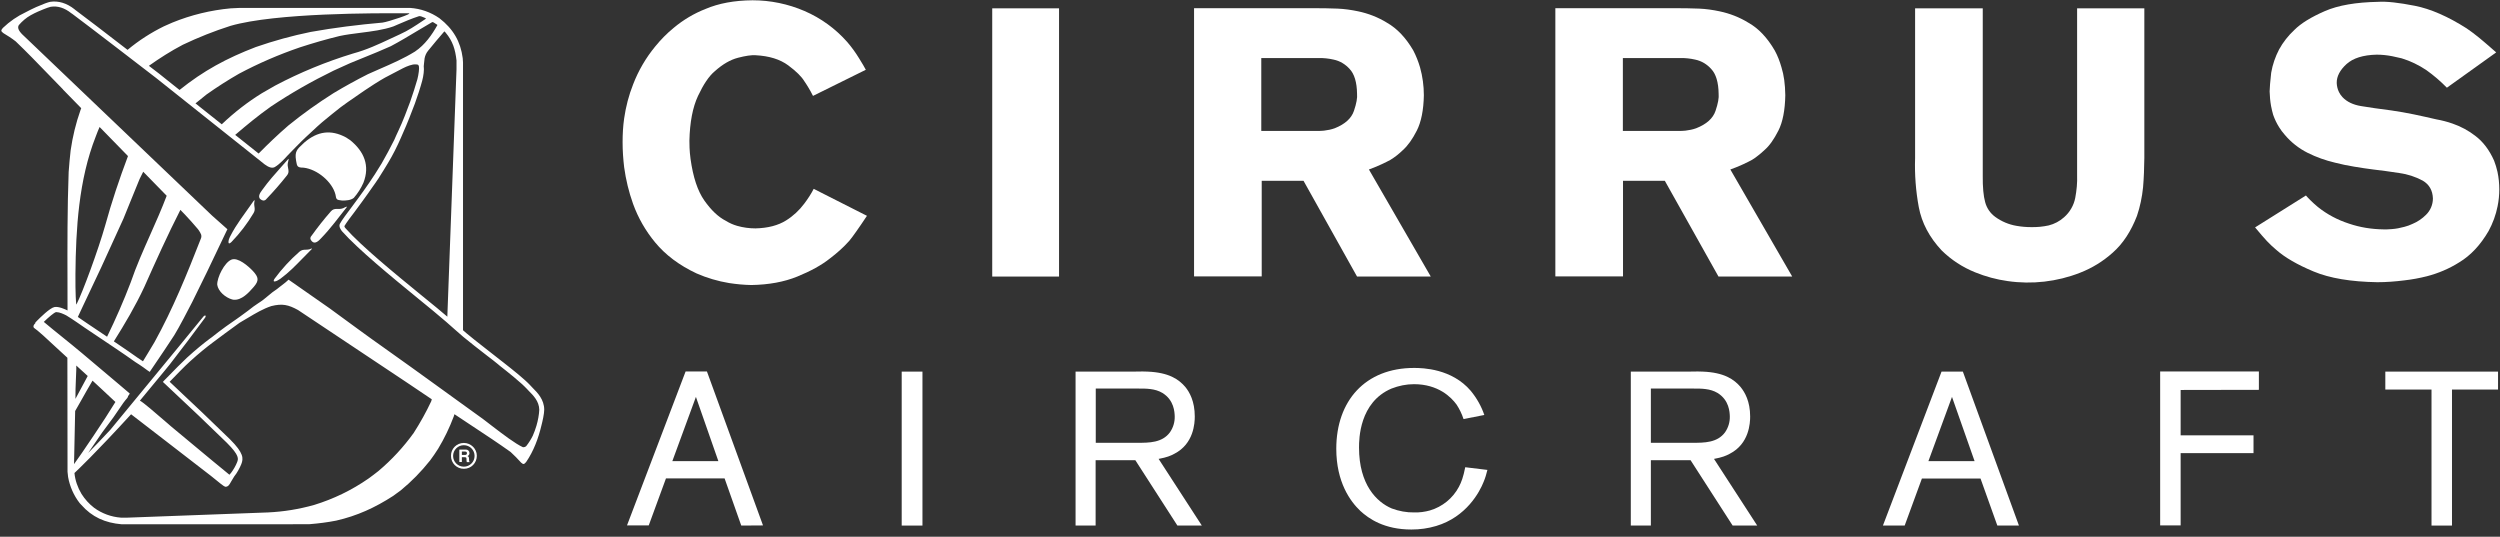 <?xml version="1.0" encoding="utf-8"?>
<svg xmlns="http://www.w3.org/2000/svg" width="177" height="38" viewBox="0 0 177 38" fill="none">
<rect x="0" y="0" width="177" height="38" fill="#333333" stroke="none"/>
<path fill-rule="evenodd" clip-rule="evenodd" d="M61.38 15.28L57.61 13.37C57.42 13.74 57.19 14.09 56.94 14.42C56.59 14.89 56.15 15.3 55.65 15.61C55.09 15.96 54.37 16.15 53.49 16.17C53.05 16.17 52.61 16.11 52.19 15.99C51.91 15.91 51.64 15.79 51.4 15.64C50.85 15.36 50.35 14.88 49.87 14.2C49.39 13.52 49.07 12.54 48.89 11.25C48.85 10.95 48.83 10.69 48.82 10.47C48.81 10.25 48.81 10.08 48.81 9.96C48.84 8.66 49.04 7.6 49.42 6.79C49.8 5.98 50.19 5.39 50.61 5.04C51.17 4.54 51.71 4.23 52.25 4.09C52.79 3.95 53.2 3.89 53.49 3.91C54.46 3.96 55.23 4.2 55.81 4.63C56.39 5.06 56.76 5.44 56.94 5.74C57.01 5.85 57.11 5.98 57.2 6.14C57.33 6.35 57.45 6.57 57.56 6.79L61.3 4.94C61.21 4.76 61.05 4.5 60.83 4.14C60.58 3.73 60.3 3.34 59.98 2.97C59.15 2.03 58.12 1.28 56.96 0.78C55.8 0.28 54.55 0.02 53.28 0.02C51.98 0.03 50.88 0.24 49.96 0.63C49.14 0.95 48.37 1.41 47.7 1.97C47.22 2.36 46.78 2.81 46.39 3.29C45.73 4.09 45.2 5 44.83 5.96C44.52 6.74 44.31 7.55 44.19 8.38C44.11 8.94 44.08 9.5 44.08 10.07C44.08 10.66 44.12 11.25 44.19 11.84C44.31 12.72 44.52 13.59 44.82 14.43C45.18 15.43 45.71 16.35 46.39 17.17C47.11 18.04 48.08 18.78 49.32 19.36C50.05 19.68 50.83 19.91 51.62 20.04C52.14 20.12 52.66 20.17 53.19 20.18C54.43 20.16 55.52 19.96 56.45 19.58C57.38 19.2 58.16 18.78 58.77 18.29C59.26 17.92 59.72 17.51 60.13 17.05C60.26 16.89 60.43 16.67 60.63 16.38C60.83 16.09 61.1 15.71 61.38 15.28Z" fill="white"/>
<path fill-rule="evenodd" clip-rule="evenodd" d="M74.98 19.58V0.59H70.25V19.58H74.98Z" fill="white"/>
<path fill-rule="evenodd" clip-rule="evenodd" d="M96.079 6.64C96.109 6.92 96.039 7.32 95.859 7.85C95.679 8.38 95.229 8.79 94.499 9.08C94.249 9.17 93.999 9.22 93.739 9.25C93.569 9.27 93.399 9.27 93.229 9.27H89.299V4.11H93.339C93.699 4.1 94.069 4.14 94.419 4.22C94.859 4.31 95.259 4.55 95.559 4.89C95.889 5.24 96.069 5.83 96.079 6.64ZM101.299 19.58L96.919 12C97.299 11.86 97.609 11.73 97.839 11.62C98.069 11.51 98.279 11.41 98.439 11.32C98.599 11.22 98.749 11.12 98.899 11C99.049 10.88 99.189 10.76 99.329 10.62C99.669 10.32 99.999 9.86 100.309 9.25C100.619 8.64 100.789 7.8 100.809 6.75C100.809 6.08 100.719 5.41 100.539 4.77C100.419 4.36 100.259 3.95 100.059 3.57C99.539 2.68 98.919 2.02 98.199 1.61C97.569 1.22 96.869 0.95 96.149 0.8C95.669 0.7 95.189 0.63 94.699 0.61C94.169 0.59 93.629 0.58 93.089 0.58H84.539V19.57H89.329V12.8H92.289L96.079 19.58H101.299Z" fill="white"/>
<path fill-rule="evenodd" clip-rule="evenodd" d="M121.679 6.64C121.709 6.92 121.639 7.32 121.459 7.85C121.279 8.38 120.829 8.79 120.089 9.08C119.839 9.17 119.589 9.22 119.329 9.25C119.159 9.27 118.999 9.27 118.829 9.27H114.899V4.11H118.939C119.299 4.1 119.669 4.14 120.019 4.22C120.459 4.31 120.859 4.55 121.159 4.89C121.489 5.24 121.669 5.83 121.679 6.64ZM126.889 19.58L122.509 12C122.899 11.86 123.209 11.73 123.439 11.62C123.669 11.51 123.879 11.41 124.039 11.32C124.199 11.22 124.349 11.12 124.489 11C124.639 10.88 124.789 10.76 124.929 10.62C125.279 10.32 125.599 9.86 125.909 9.25C126.219 8.64 126.379 7.8 126.399 6.75C126.389 5.96 126.299 5.31 126.129 4.77C126.009 4.35 125.859 3.95 125.649 3.57C125.129 2.68 124.519 2.02 123.789 1.61C123.159 1.22 122.459 0.95 121.739 0.8C121.269 0.7 120.779 0.63 120.299 0.61C119.759 0.59 119.219 0.58 118.679 0.58H110.119V19.57H114.909V12.8H117.869L121.669 19.58H126.889Z" fill="white"/>
<path fill-rule="evenodd" clip-rule="evenodd" d="M151.819 11.18V0.59H147.059V12.4C147.079 12.94 147.029 13.47 146.929 14C146.829 14.53 146.549 15.02 146.139 15.38C145.829 15.66 145.449 15.86 145.049 15.96C144.639 16.05 144.219 16.09 143.799 16.08C143.449 16.08 143.109 16.05 142.769 15.99C142.229 15.9 141.709 15.68 141.269 15.36C140.909 15.1 140.659 14.73 140.549 14.31C140.429 13.88 140.369 13.25 140.379 12.43V0.59H135.589V11.19C135.549 12.35 135.639 13.52 135.849 14.66C136.059 15.78 136.599 16.8 137.469 17.73C138.149 18.4 138.949 18.92 139.839 19.28C140.579 19.58 141.349 19.79 142.139 19.9C143.869 20.15 145.639 19.95 147.269 19.31C148.119 18.98 148.899 18.5 149.579 17.89C150.309 17.25 150.879 16.37 151.299 15.28C151.519 14.63 151.659 13.95 151.729 13.26C151.789 12.57 151.809 11.88 151.819 11.18Z" fill="white"/>
<path fill-rule="evenodd" clip-rule="evenodd" d="M176.95 13.42C176.95 13 176.91 12.58 176.82 12.16C176.76 11.89 176.68 11.63 176.58 11.37C176.24 10.61 175.8 10.03 175.24 9.61C174.76 9.24 174.22 8.95 173.64 8.75C173.27 8.62 172.88 8.52 172.49 8.45C171.97 8.33 171.44 8.21 170.91 8.1C170.38 7.99 169.86 7.9 169.32 7.82C168.44 7.71 167.71 7.6 167.16 7.51C166.61 7.42 166.16 7.21 165.85 6.88C165.75 6.77 165.66 6.65 165.6 6.52C165.5 6.32 165.45 6.1 165.44 5.88C165.43 5.41 165.67 4.96 166.13 4.54C166.59 4.12 167.31 3.89 168.27 3.87C168.64 3.87 169.01 3.91 169.37 3.98C169.69 4.05 169.91 4.1 170.04 4.13C170.66 4.32 171.24 4.6 171.78 4.96C172.3 5.33 172.79 5.75 173.24 6.21L176.73 3.71C176.21 3.25 175.81 2.91 175.52 2.67C175.23 2.43 174.94 2.22 174.64 2.01C173.32 1.17 172.09 0.63 170.97 0.41C169.85 0.19 168.98 0.09 168.37 0.13C166.81 0.16 165.55 0.37 164.59 0.79C163.63 1.21 162.91 1.65 162.44 2.12C162.01 2.52 161.64 2.99 161.36 3.5C161.09 4.02 160.9 4.57 160.8 5.15C160.77 5.43 160.74 5.7 160.72 5.95C160.7 6.2 160.69 6.38 160.69 6.47C160.7 6.82 160.73 7.16 160.79 7.5C160.83 7.71 160.88 7.92 160.94 8.13C161.05 8.44 161.19 8.74 161.37 9.02C161.48 9.2 161.61 9.37 161.75 9.53C162.2 10.07 162.76 10.51 163.38 10.82C164 11.13 164.65 11.36 165.33 11.52C165.77 11.63 166.23 11.73 166.68 11.8C167.13 11.87 167.58 11.95 168.03 12C168.61 12.07 169.23 12.15 169.87 12.25C170.45 12.33 171.01 12.51 171.53 12.79C171.99 13.06 172.23 13.48 172.25 14.05C172.25 14.49 172.07 14.91 171.76 15.21C171.49 15.48 171.17 15.7 170.81 15.85C170.62 15.94 170.43 16.01 170.23 16.06C169.94 16.14 169.64 16.2 169.34 16.22C169.07 16.24 168.87 16.25 168.75 16.24C167.92 16.23 167.09 16.1 166.3 15.83C165.5 15.57 164.76 15.18 164.1 14.65C163.92 14.5 163.74 14.34 163.57 14.17C163.4 14 163.3 13.89 163.26 13.84L159.66 16.1C160.02 16.54 160.3 16.85 160.5 17.07C160.71 17.29 160.93 17.5 161.16 17.69C161.77 18.23 162.65 18.74 163.8 19.22C164.95 19.7 166.45 19.95 168.32 19.98C168.96 19.98 169.6 19.93 170.23 19.85C170.77 19.79 171.3 19.69 171.82 19.56C172.63 19.35 173.41 19.02 174.12 18.57C174.93 18.08 175.62 17.34 176.19 16.36C176.49 15.81 176.71 15.21 176.83 14.6C176.91 14.21 176.95 13.8 176.95 13.4V13.42Z" fill="white"/>
<path fill-rule="evenodd" clip-rule="evenodd" d="M51.301 33.87L52.481 37.21L54.021 37.2L50.051 26.3H48.541L44.391 37.2H45.931L47.151 33.87H51.301ZM47.601 32.65L49.271 28.1L50.861 32.65H47.601Z" fill="white"/>
<path d="M63.84 37.21V26.31H65.31V37.21H63.84Z" fill="white"/>
<path fill-rule="evenodd" clip-rule="evenodd" d="M80.38 32.58L83.36 37.21H85.09L82.03 32.49C82.62 32.38 82.88 32.27 83.14 32.13C84.53 31.42 84.59 29.94 84.59 29.49C84.59 28.41 84.22 27.77 83.93 27.41C83.46 26.85 82.75 26.37 81.24 26.31C81.02 26.297 80.786 26.301 80.554 26.305C80.439 26.308 80.323 26.31 80.21 26.31H76.15V37.21H77.57V32.58H80.38ZM80.547 27.51C81.151 27.508 81.773 27.505 82.3 27.82C83.13 28.33 83.16 29.18 83.17 29.48C83.18 29.89 83.06 30.28 82.83 30.61C82.284 31.351 81.348 31.35 80.542 31.35C80.521 31.35 80.501 31.35 80.48 31.35H77.58V27.51H80.4C80.449 27.51 80.498 27.51 80.547 27.51Z" fill="white"/>
<path d="M105.039 34.12C104.759 34.83 103.819 36.6 101.679 37.24C101.109 37.41 100.529 37.49 99.929 37.49C97.999 37.49 96.909 36.72 96.319 36.18C95.599 35.5 94.609 34.14 94.609 31.77C94.609 28.38 96.659 26.05 100.119 26.05C100.739 26.05 102.789 26.1 104.129 27.67C104.549 28.18 104.879 28.76 105.089 29.38L103.619 29.67C103.499 29.31 103.339 28.97 103.129 28.65C102.739 28.11 101.819 27.2 100.109 27.2C99.569 27.2 99.029 27.31 98.519 27.51C96.239 28.48 96.219 31.09 96.219 31.69C96.219 34.31 97.469 35.55 98.539 36C99.049 36.19 99.589 36.29 100.129 36.28C100.509 36.29 100.879 36.24 101.239 36.14C102.119 35.88 102.859 35.28 103.289 34.47C103.459 34.15 103.599 33.79 103.739 33.08L105.309 33.27C105.239 33.55 105.159 33.84 105.039 34.12Z" fill="white"/>
<path fill-rule="evenodd" clip-rule="evenodd" d="M119.691 32.58L122.671 37.21H124.411L121.351 32.49C121.941 32.38 122.201 32.27 122.461 32.13C123.851 31.42 123.911 29.94 123.911 29.49C123.911 28.41 123.531 27.77 123.241 27.41C122.771 26.85 122.061 26.37 120.551 26.31C120.324 26.297 120.092 26.301 119.862 26.305C119.748 26.308 119.634 26.31 119.521 26.31H115.461V37.21H116.881V32.58H119.691ZM119.847 27.51C120.452 27.508 121.074 27.505 121.601 27.82C122.431 28.33 122.461 29.18 122.471 29.48C122.481 29.89 122.361 30.28 122.131 30.61C121.585 31.351 120.649 31.35 119.842 31.35C119.822 31.35 119.801 31.35 119.781 31.35H116.881V27.51H119.701C119.75 27.51 119.798 27.51 119.847 27.51Z" fill="white"/>
<path fill-rule="evenodd" clip-rule="evenodd" d="M140.221 33.88L141.411 37.21H142.941L138.971 26.31H137.461L133.311 37.21H134.851L136.071 33.88H140.221ZM136.531 32.65L138.201 28.1L139.801 32.65H136.531Z" fill="white"/>
<path d="M154.389 27.61V30.82H159.549V32.08H154.389V37.2H152.939V26.3H159.929V27.6L154.389 27.61Z" fill="white"/>
<path d="M173.601 27.58V37.21H172.151V27.58H168.881V26.31H176.861V27.58H173.601Z" fill="white"/>
<path fill-rule="evenodd" clip-rule="evenodd" d="M33.099 32.29C33.169 32.32 33.209 32.35 33.209 32.51C33.209 32.63 33.209 32.67 33.249 32.7V32.72H33.05C33.029 32.66 33.029 32.6 33.029 32.54C33.029 32.42 33.029 32.37 32.889 32.37H32.7V32.71H32.52V31.83H32.969H32.999C33.13 31.83 33.239 31.94 33.239 32.08C33.239 32.17 33.19 32.26 33.099 32.29ZM32.7 32.21H32.91C33.01 32.21 33.059 32.18 33.059 32.08C33.059 32.04 33.039 31.97 32.929 31.97H32.7V32.21Z" fill="white"/>
<path fill-rule="evenodd" clip-rule="evenodd" d="M31.93 32.28C31.92 31.77 32.33 31.36 32.84 31.36C33.34 31.36 33.76 31.77 33.76 32.27C33.76 32.78 33.36 33.19 32.85 33.19C32.34 33.2 31.93 32.79 31.93 32.28ZM32.08 32.28C32.08 32.7 32.42 33.04 32.84 33.04C33.26 33.04 33.6 32.7 33.6 32.28C33.6 31.86 33.26 31.52 32.84 31.52C32.42 31.52 32.08 31.86 32.08 32.28Z" fill="white"/>
<path fill-rule="evenodd" clip-rule="evenodd" d="M37.551 27.29C37.591 27.34 37.641 27.39 37.701 27.45L37.714 27.463C38.044 27.793 38.531 28.28 38.531 29.01C38.531 29.29 38.411 29.83 38.331 30.13C38.121 31.02 37.781 31.94 37.251 32.71C37.101 32.88 37.061 32.9 36.891 32.75C36.661 32.49 36.411 32.24 36.151 32C35.281 31.38 34.389 30.791 33.499 30.204L33.499 30.204L33.498 30.204L33.498 30.204C33.068 29.92 32.638 29.637 32.211 29.35C32.201 29.35 32.181 29.34 32.171 29.33L32.131 29.47C31.831 30.27 31.461 31.04 31.021 31.77L31.021 31.77C30.741 32.2 30.741 32.2 30.451 32.6C29.831 33.38 29.141 34.09 28.371 34.72L27.821 35.12C26.551 35.94 25.291 36.52 23.801 36.86C23.191 36.98 22.561 37.06 21.941 37.11L21.921 37.111C21.634 37.12 21.347 37.12 8.621 37.12C7.431 37.02 6.511 36.6 5.761 35.75C5.741 35.73 5.721 35.708 5.701 35.685C5.681 35.663 5.661 35.64 5.641 35.62C5.221 35.08 4.941 34.44 4.821 33.77C4.816 33.705 4.808 33.645 4.801 33.585C4.793 33.525 4.786 33.465 4.781 33.4C4.781 31.861 4.777 29.363 4.774 27.558L4.774 27.557L4.774 27.557L4.774 27.555L4.774 27.549C4.772 26.532 4.771 25.737 4.771 25.46V25.33C4.391 24.985 4.033 24.652 3.718 24.361L3.718 24.361L3.718 24.361L3.718 24.361C3.221 23.899 2.835 23.541 2.651 23.4C2.597 23.358 2.553 23.325 2.516 23.298C2.421 23.229 2.378 23.198 2.371 23.14C2.361 23.06 2.391 22.99 2.511 22.87L2.491 22.85L2.621 22.71L2.621 22.71L2.621 22.71C2.831 22.5 3.521 21.81 3.851 21.74C4.151 21.68 4.621 21.9 4.781 21.98C4.781 21.326 4.779 20.672 4.778 20.018V20.018C4.771 17.402 4.765 14.788 4.861 12.18C4.901 11.67 4.941 11.16 5.001 10.65C5.141 9.68 5.371 8.72 5.701 7.79L5.751 7.66L4.471 6.35C4.466 6.345 4.461 6.337 4.456 6.33C4.451 6.322 4.446 6.315 4.441 6.31C4.095 5.958 3.751 5.601 3.405 5.244L3.405 5.244C2.651 4.463 1.893 3.678 1.111 2.93C0.831 2.71 0.531 2.52 0.231 2.34C0.051 2.2 0.061 2.15 0.201 1.98C0.681 1.52 1.231 1.14 1.831 0.86C2.021 0.76 2.331 0.6 2.561 0.5C3.061 0.28 3.401 0.16 3.551 0.13C4.131 0.04 4.731 0.22 5.281 0.66L5.301 0.68C5.921 1.14 7.611 2.43 9.031 3.53C9.821 2.87 10.691 2.31 11.611 1.86C11.801 1.78 12.001 1.69 12.201 1.6C13.521 1.06 14.921 0.72 16.341 0.59L16.661 0.575L16.981 0.56H29.031C29.781 0.61 30.491 0.86 31.111 1.29C32.081 2.04 32.611 2.94 32.761 4.12L32.781 4.42V23.38C32.871 23.46 32.961 23.54 33.021 23.59C33.328 23.852 33.814 24.231 34.299 24.611L34.299 24.611C34.444 24.725 34.59 24.839 34.731 24.95C34.859 25.051 34.986 25.15 35.103 25.241L35.103 25.242L35.105 25.243L35.107 25.245C35.244 25.352 35.369 25.45 35.471 25.53L35.601 25.63L35.715 25.72C36.291 26.174 37.148 26.85 37.551 27.29ZM31.491 2.248C31.481 2.239 31.471 2.23 31.461 2.22C31.081 2.66 30.681 3.13 30.311 3.59C30.181 3.75 30.101 3.93 30.061 4.13C30.041 4.247 30.03 4.372 30.02 4.495C30.014 4.561 30.008 4.627 30.001 4.69C30.041 4.94 29.981 5.39 29.891 5.72C29.791 6.11 29.521 6.94 29.371 7.34C29.151 7.92 28.831 8.76 28.521 9.44C28.481 9.54 28.441 9.63 28.391 9.74C28.121 10.36 27.821 10.96 27.471 11.54C27.251 11.91 27.051 12.23 26.871 12.51L26.811 12.61C26.778 12.659 26.745 12.706 26.713 12.753L26.713 12.753L26.713 12.753L26.713 12.753L26.713 12.753L26.713 12.753L26.713 12.753L26.713 12.753L26.713 12.753C26.667 12.82 26.622 12.885 26.581 12.95C26.559 12.972 26.543 12.999 26.527 13.023C26.522 13.033 26.516 13.042 26.511 13.05L26.431 13.16C26.011 13.78 25.101 15.01 25.091 15.02C24.921 15.23 24.501 15.8 24.381 16.01C24.391 16.07 24.421 16.12 24.461 16.16C25.601 17.44 27.921 19.34 29.781 20.86L30.092 21.113C30.677 21.589 31.228 22.037 31.671 22.42C31.891 16.59 32.111 10.75 32.321 4.91V4.28C32.231 3.5 32.061 2.92 31.551 2.31C31.531 2.283 31.511 2.266 31.491 2.248ZM30.841 1.68C30.844 1.683 30.861 1.693 30.881 1.706C30.922 1.73 30.977 1.763 30.971 1.77C30.581 2.47 30.091 3.17 29.381 3.65C28.597 4.135 27.751 4.504 26.907 4.872L26.907 4.872L26.907 4.872L26.907 4.872L26.907 4.872L26.907 4.872L26.906 4.872C26.62 4.996 26.334 5.121 26.051 5.25C25.221 5.67 24.421 6.11 23.621 6.59C22.511 7.29 21.431 8.06 20.411 8.89C19.681 9.52 18.991 10.18 18.311 10.87L16.651 9.55C17.521 8.81 18.231 8.22 19.171 7.55C20.591 6.6 22.081 5.75 23.621 5C23.803 4.918 23.983 4.836 24.161 4.755L24.161 4.755C24.374 4.658 24.584 4.563 24.791 4.47C25.111 4.337 25.432 4.207 25.753 4.077C26.395 3.817 27.038 3.557 27.671 3.27C28.305 2.934 28.947 2.548 29.549 2.186L29.549 2.186C29.915 1.966 30.266 1.755 30.591 1.57C30.644 1.547 30.702 1.587 30.77 1.634C30.793 1.649 30.816 1.665 30.841 1.68ZM29.921 1.2C29.851 1.16 29.761 1.14 29.681 1.14C29.142 1.314 28.632 1.533 28.094 1.765L28.094 1.766C28.013 1.8 27.933 1.835 27.851 1.87C27.159 2.115 26.321 2.221 25.509 2.324C24.994 2.389 24.491 2.453 24.041 2.55C23.091 2.78 22.171 3.05 21.241 3.35C19.751 3.86 18.311 4.48 16.921 5.22C16.121 5.68 15.371 6.16 14.621 6.69L13.841 7.32L14.141 7.56L15.701 8.8C16.571 7.97 17.521 7.23 18.541 6.6C18.696 6.51 18.853 6.42 19.011 6.33L19.011 6.33L19.011 6.33C19.169 6.24 19.326 6.15 19.481 6.06C21.241 5.13 23.091 4.37 24.991 3.79C25.967 3.526 26.789 3.14 27.652 2.736C27.868 2.634 28.087 2.532 28.311 2.43C28.899 2.166 29.395 1.833 29.914 1.485C29.986 1.437 30.058 1.389 30.131 1.34C30.186 1.301 30.13 1.28 30.023 1.24L30.023 1.24C29.992 1.228 29.958 1.215 29.921 1.2ZM12.941 3.17C14.031 2.65 15.161 2.2 16.321 1.83C19.531 0.901 26.733 0.932 28.536 0.94C28.732 0.94 28.865 0.941 28.921 0.94C29.341 0.93 27.481 1.55 27.081 1.6C25.371 1.75 23.681 1.96 22.001 2.26C20.681 2.53 19.381 2.89 18.111 3.33C16.051 4.12 14.401 5.01 12.711 6.37C12.34 6.073 12.018 5.817 11.773 5.622L11.772 5.622L11.772 5.621C11.489 5.396 11.308 5.252 11.271 5.22L10.541 4.66C11.301 4.12 12.101 3.61 12.941 3.17ZM11.801 13.86L10.141 12.16C10.119 12.203 10.095 12.252 10.068 12.303C10.01 12.418 9.943 12.549 9.881 12.68C9.709 13.089 9.438 13.759 9.188 14.378L9.188 14.378C9.017 14.803 8.855 15.203 8.741 15.48C8.221 16.63 7.701 17.77 7.171 18.92C6.746 19.807 6.328 20.699 5.911 21.588L5.91 21.589L5.909 21.591C5.776 21.875 5.644 22.157 5.511 22.44C5.633 22.524 5.752 22.607 5.854 22.677C6.019 22.791 6.138 22.874 6.151 22.88L7.581 23.84C8.201 22.57 8.751 21.31 9.251 20C9.649 18.838 10.146 17.722 10.643 16.603C11.045 15.699 11.448 14.794 11.801 13.86ZM10.211 20.33C10.971 18.62 11.901 16.56 12.771 14.86L13.101 15.2C13.281 15.39 13.811 15.97 14.011 16.22L14.091 16.33C14.151 16.42 14.201 16.51 14.241 16.61C14.271 16.71 14.261 16.82 14.211 16.92C13.241 19.4 12.241 21.87 10.941 24.22C10.725 24.59 10.67 24.68 10.414 25.1L10.413 25.1C10.337 25.226 10.243 25.38 10.121 25.58C10.081 25.553 10.04 25.526 9.999 25.498C9.916 25.442 9.834 25.387 9.761 25.34C9.303 25.013 8.799 24.671 8.553 24.504L8.552 24.504C8.46 24.441 8.404 24.403 8.401 24.4L8.061 24.17C8.851 22.91 9.591 21.66 10.211 20.33ZM6.781 9.66C5.571 12.73 5.371 16.2 5.341 19.41C5.331 20.75 5.381 21.6 5.411 21.56C5.851 20.7 6.961 17.68 7.451 15.95C7.901 14.31 8.451 12.67 9.061 11.05L7.051 8.99C6.959 9.191 6.867 9.434 6.81 9.584L6.781 9.66ZM7.098 27.458L7.099 27.458C7.561 27.886 7.945 28.242 8.171 28.46C7.761 29.13 7.201 30 6.631 30.84C6.486 31.058 6.34 31.27 6.201 31.474L6.201 31.474L6.2 31.475L6.2 31.475L6.2 31.475C6.071 31.665 5.946 31.847 5.831 32.02C5.773 32.103 5.715 32.186 5.659 32.267C5.511 32.478 5.371 32.679 5.241 32.86C5.241 32.828 5.247 32.561 5.256 32.171C5.275 31.35 5.307 29.981 5.321 29.1C5.408 28.955 5.562 28.681 5.742 28.361L5.742 28.361L5.742 28.361C5.997 27.907 6.305 27.36 6.551 26.95C6.741 27.127 6.925 27.297 7.098 27.458ZM5.374 26.853C5.354 27.318 5.334 27.781 5.341 28.24L6.211 26.62L5.401 25.88V26.15C5.394 26.384 5.384 26.619 5.374 26.853ZM30.531 28.41C30.171 29.18 29.751 29.93 29.291 30.65C28.571 31.65 27.731 32.56 26.791 33.35C26.561 33.53 26.331 33.71 26.091 33.88C24.911 34.7 23.611 35.33 22.241 35.75C21.171 36.05 20.081 36.23 18.971 36.28C15.764 36.406 12.549 36.522 9.341 36.638L9.34 36.638L9.001 36.65H8.571C7.881 36.6 7.221 36.36 6.661 35.95C6.311 35.68 6.011 35.35 5.771 34.97C5.501 34.52 5.321 34.01 5.271 33.49L5.282 33.479L5.282 33.479C5.49 33.284 6.694 32.152 9.281 29.33C10.283 30.103 11.053 30.696 11.682 31.181L11.69 31.187L11.691 31.188C13.14 32.305 13.844 32.847 14.931 33.69C14.991 33.735 15.094 33.82 15.213 33.917L15.213 33.917C15.492 34.147 15.857 34.446 15.941 34.46C16.15 34.485 16.254 34.293 16.323 34.166C16.337 34.141 16.349 34.118 16.361 34.1C16.405 34.022 16.449 33.951 16.492 33.882C16.526 33.827 16.56 33.773 16.591 33.72C16.641 33.66 16.691 33.59 16.731 33.53C16.831 33.38 16.911 33.23 16.991 33.07C17.021 33 17.051 32.93 17.081 32.87C17.241 32.46 17.271 32.09 16.281 31.1C16.201 31.02 14.381 29.26 14.301 29.19L12.921 27.89C12.709 27.685 12.467 27.458 12.269 27.273L12.269 27.273C12.168 27.178 12.078 27.094 12.011 27.03L12.083 26.955L12.083 26.955C12.418 26.609 13.089 25.915 13.451 25.59C14.111 24.99 14.611 24.59 15.051 24.26C15.491 23.93 16.391 23.26 16.951 22.86C16.986 22.84 17.018 22.82 17.051 22.8C17.083 22.78 17.116 22.76 17.151 22.74C17.287 22.661 17.424 22.58 17.562 22.498C18.09 22.183 18.632 21.86 19.211 21.67C19.981 21.48 20.411 21.57 21.101 21.95C29.781 27.73 29.781 27.73 30.571 28.27L30.571 28.27L30.531 28.41ZM37.721 30.85C37.821 30.62 37.911 30.38 37.981 30.14C38.091 29.76 38.161 29.39 38.181 29.01C38.171 28.41 37.751 27.99 37.451 27.69C37.419 27.659 37.391 27.627 37.364 27.597C37.339 27.57 37.315 27.544 37.291 27.52C36.881 27.08 35.951 26.34 35.391 25.9L35.261 25.79C35.071 25.63 34.811 25.43 34.521 25.21C33.911 24.74 33.211 24.19 32.801 23.85C32.662 23.737 32.426 23.527 32.19 23.317C32.153 23.284 32.117 23.252 32.081 23.22C31.881 23.04 31.701 22.88 31.581 22.78C31.051 22.32 30.331 21.73 29.571 21.11C27.701 19.58 25.371 17.67 24.211 16.37C24.21 16.368 24.205 16.361 24.198 16.352C24.146 16.284 23.964 16.044 24.061 15.85C24.179 15.613 24.654 14.987 24.783 14.816C24.796 14.8 24.805 14.787 24.811 14.78C24.821 14.77 25.731 13.55 26.141 12.94C26.401 12.56 26.691 12.12 27.021 11.57C27.331 11.03 27.631 10.47 27.911 9.91L27.911 9.91C27.961 9.79 28.011 9.67 28.061 9.57C28.111 9.47 28.161 9.37 28.201 9.27C28.521 8.6 28.831 7.77 29.041 7.2C29.181 6.81 29.451 5.98 29.551 5.61C29.641 5.26 29.691 4.85 29.661 4.71C29.631 4.573 29.592 4.57 29.459 4.561L29.451 4.56H29.401C29.201 4.54 28.801 4.69 28.531 4.83C28.36 4.92 28.152 5.028 27.945 5.136C27.691 5.269 27.438 5.401 27.251 5.5C26.871 5.71 26.121 6.19 25.761 6.44C25.721 6.467 25.677 6.498 25.628 6.532C25.515 6.61 25.38 6.702 25.241 6.8C24.831 7.08 24.371 7.4 24.121 7.59C23.851 7.8 23.191 8.33 22.821 8.64C22.614 8.812 22.31 9.097 22.038 9.351C21.995 9.392 21.952 9.431 21.911 9.47L21.651 9.71C21.367 9.966 20.498 10.866 20.344 11.026C20.33 11.041 20.322 11.049 20.321 11.05C20.32 11.051 20.317 11.054 20.312 11.06C20.244 11.137 19.813 11.626 19.451 11.83C19.281 11.92 19.051 11.87 18.741 11.64C18.651 11.57 16.601 9.94 13.941 7.82C12.451 6.63 11.161 5.6 11.051 5.52C10.481 5.08 6.181 1.77 5.101 0.97L5.051 0.94C4.581 0.56 4.081 0.4 3.591 0.48C3.589 0.48 3.587 0.481 3.584 0.482C3.532 0.494 3.33 0.543 2.691 0.82C2.531 0.89 2.331 0.99 2.171 1.08C1.851 1.26 1.571 1.5 1.331 1.78C1.201 1.99 1.381 2.23 1.551 2.41C1.59 2.446 1.617 2.472 1.996 2.834C2.88 3.68 5.681 6.357 15.021 15.27L16.101 16.23L16.041 16.35C16.041 16.35 15.051 18.44 14.681 19.2C14.441 19.7 13.901 20.8 13.611 21.38C13.381 21.83 12.661 23.22 12.341 23.73C12.034 24.216 11.274 25.335 10.907 25.876C10.783 26.058 10.703 26.175 10.701 26.18L10.601 26.33L10.451 26.23C10.451 26.22 9.921 25.84 9.591 25.64C9.114 25.297 8.598 24.949 8.362 24.789C8.281 24.735 8.233 24.703 8.231 24.7L5.981 23.19C5.971 23.18 5.021 22.52 4.691 22.33C4.521 22.24 4.211 22.1 4.011 22.1H3.961C3.831 22.13 3.451 22.45 3.101 22.79C3.511 23.136 3.957 23.496 4.411 23.862C4.876 24.238 5.35 24.62 5.801 25C6.652 25.71 7.497 26.427 8.293 27.102C8.516 27.292 8.736 27.478 8.951 27.66C8.983 27.681 9.015 27.711 9.056 27.75C9.092 27.784 9.135 27.823 9.191 27.87L9.071 28.04C9.061 28.09 9.041 28.15 9.001 28.19C8.921 28.28 8.821 28.4 8.721 28.54C8.584 28.735 8.443 28.942 8.317 29.129C8.204 29.296 8.101 29.447 8.021 29.56C7.831 29.82 7.551 30.2 7.241 30.61C6.891 31.11 6.541 31.62 6.241 32.07C6.651 31.66 7.171 31.11 7.811 30.43C12.627 24.593 13.897 23.031 14.259 22.585C14.39 22.424 14.402 22.409 14.421 22.39C14.428 22.384 14.434 22.379 14.44 22.374C14.472 22.347 14.481 22.34 14.541 22.34C14.579 22.37 14.565 22.401 14.547 22.439C14.542 22.452 14.536 22.465 14.531 22.48C13.711 23.6 12.871 24.7 12.021 25.8C11.866 25.99 11.754 26.128 11.641 26.266C11.337 26.637 11.031 27.007 9.901 28.37H9.911C10.128 28.474 10.962 29.194 11.796 29.915C11.844 29.957 11.893 29.998 11.941 30.04L12.101 30.18C12.482 30.503 13.595 31.425 14.343 32.044C14.754 32.384 15.054 32.633 15.061 32.64L16.241 33.61L16.281 33.57C16.341 33.51 16.411 33.41 16.471 33.32C16.561 33.19 16.631 33.06 16.701 32.92C16.731 32.86 16.761 32.79 16.781 32.74C16.881 32.49 16.971 32.26 16.061 31.35C16.001 31.29 14.741 30.07 14.081 29.44C14.081 29.44 13.021 28.44 12.701 28.14C12.241 27.7 11.661 27.16 11.661 27.16L11.531 27.04L11.651 26.91C11.667 26.897 11.782 26.779 11.948 26.609C12.305 26.243 12.896 25.637 13.231 25.33C13.901 24.72 14.401 24.32 14.851 23.98L14.991 23.88C15.321 23.62 15.651 23.36 16.001 23.11L16.531 22.74C16.593 22.696 16.652 22.655 16.708 22.617C16.806 22.549 16.894 22.487 16.971 22.43L17.191 22.27C17.311 22.19 17.441 22.09 17.571 21.99C17.821 21.79 18.091 21.59 18.281 21.47C18.541 21.31 18.781 21.12 19.011 20.92C19.191 20.76 19.391 20.61 19.591 20.48C19.66 20.426 19.73 20.371 19.798 20.317C19.958 20.192 20.112 20.071 20.231 19.98C20.251 19.965 20.268 19.948 20.285 19.931C20.301 19.915 20.316 19.9 20.331 19.89L20.431 19.8L23.351 21.84C23.356 21.844 23.456 21.917 23.62 22.037C24.341 22.566 26.311 24.012 27.141 24.59C28.041 25.22 30.201 26.78 31.031 27.38C31.128 27.45 31.233 27.526 31.343 27.605C31.641 27.82 31.98 28.064 32.331 28.32C32.742 28.615 33.165 28.921 33.546 29.197C33.785 29.37 34.008 29.531 34.201 29.67C34.31 29.75 34.441 29.852 34.589 29.967C34.644 30.01 34.701 30.054 34.761 30.1C34.801 30.131 34.842 30.162 34.884 30.194C35.589 30.733 36.492 31.424 37.021 31.66C37.111 31.67 37.201 31.64 37.261 31.58C37.441 31.35 37.591 31.11 37.721 30.85Z" fill="white"/>
<path fill-rule="evenodd" clip-rule="evenodd" d="M24.199 14.195L24.239 14.2C24.509 14.2 24.84 14.18 25.049 14.01C25.329 13.69 25.559 13.33 25.73 12.94C26.2 11.74 25.79 10.73 24.79 9.92C24.754 9.897 24.718 9.873 24.68 9.849L24.68 9.849L24.68 9.849C24.622 9.812 24.561 9.773 24.5 9.73C23.419 9.15 22.48 9.3 21.57 10.07C21.525 10.112 21.483 10.151 21.443 10.188C21.025 10.575 20.859 10.729 20.959 11.35L20.971 11.417C21.03 11.772 21.046 11.87 21.489 11.87C22.459 11.98 23.52 12.87 23.75 13.77C23.807 14.146 23.837 14.15 24.199 14.195ZM18.561 13.454C18.417 13.649 18.166 13.988 18.54 14.17C18.559 14.175 18.577 14.18 18.595 14.185C18.612 14.19 18.63 14.195 18.649 14.2C18.73 14.2 18.809 14.16 18.86 14.09C19.369 13.56 19.849 13.01 20.309 12.43C20.466 12.238 20.434 12.081 20.399 11.909C20.376 11.795 20.352 11.674 20.38 11.53C20.386 11.5 20.394 11.47 20.402 11.44C20.417 11.38 20.433 11.32 20.439 11.26C20.439 11.24 20.41 11.26 20.39 11.28C20.241 11.451 20.089 11.621 19.936 11.792L19.936 11.792C19.464 12.321 18.988 12.856 18.579 13.43L18.561 13.454ZM19.439 19.93C19.434 19.93 19.429 19.93 19.424 19.929C19.572 19.918 19.666 19.857 19.78 19.781C19.805 19.765 19.831 19.747 19.86 19.73C20.446 19.298 20.914 18.817 21.425 18.292L21.425 18.292C21.612 18.1 21.804 17.903 22.009 17.7C22.049 17.68 22.07 17.64 22.079 17.59C22.052 17.583 22.025 17.599 22.002 17.613L22.002 17.613C21.99 17.62 21.979 17.627 21.97 17.63C21.85 17.674 21.744 17.676 21.644 17.679C21.492 17.682 21.352 17.686 21.189 17.83C20.54 18.4 19.959 19.03 19.45 19.72C19.392 19.796 19.335 19.917 19.424 19.929L19.41 19.93H19.439ZM15.38 20.16C15.45 20.64 15.97 21.07 16.43 21.2C16.43 21.2 16.509 21.22 16.529 21.22C17.11 21.28 17.619 20.71 17.959 20.32C18.349 19.87 18.32 19.64 17.91 19.19C17.579 18.84 16.849 18.2 16.39 18.38C15.889 18.58 15.36 19.65 15.38 20.16Z" fill="white"/>
<path d="M16.18 17.21C16.16 17.02 16.22 16.9 16.3 16.73C16.75 15.84 17.32 15.15 17.93 14.26C17.95 14.22 17.99 14.19 18.03 14.17C18.04 14.21 18.01 14.26 18.01 14.29C17.95 14.61 18.13 14.79 17.95 15.09C17.51 15.83 16.99 16.51 16.39 17.13C16.32 17.2 16.2 17.29 16.18 17.18V17.21Z" fill="white"/>
<path d="M21.981 16.93C21.961 16.85 21.991 16.76 22.051 16.7C22.491 16.09 22.921 15.54 23.421 14.97C23.691 14.66 23.951 14.88 24.301 14.74C24.381 14.69 24.461 14.66 24.551 14.63C24.571 14.63 24.561 14.66 24.541 14.68C23.961 15.41 23.401 16.18 22.751 16.85C22.591 17.02 22.281 17.38 22.031 17.02C22.011 16.99 22.001 16.96 21.981 16.93Z" fill="white"/>
</svg>